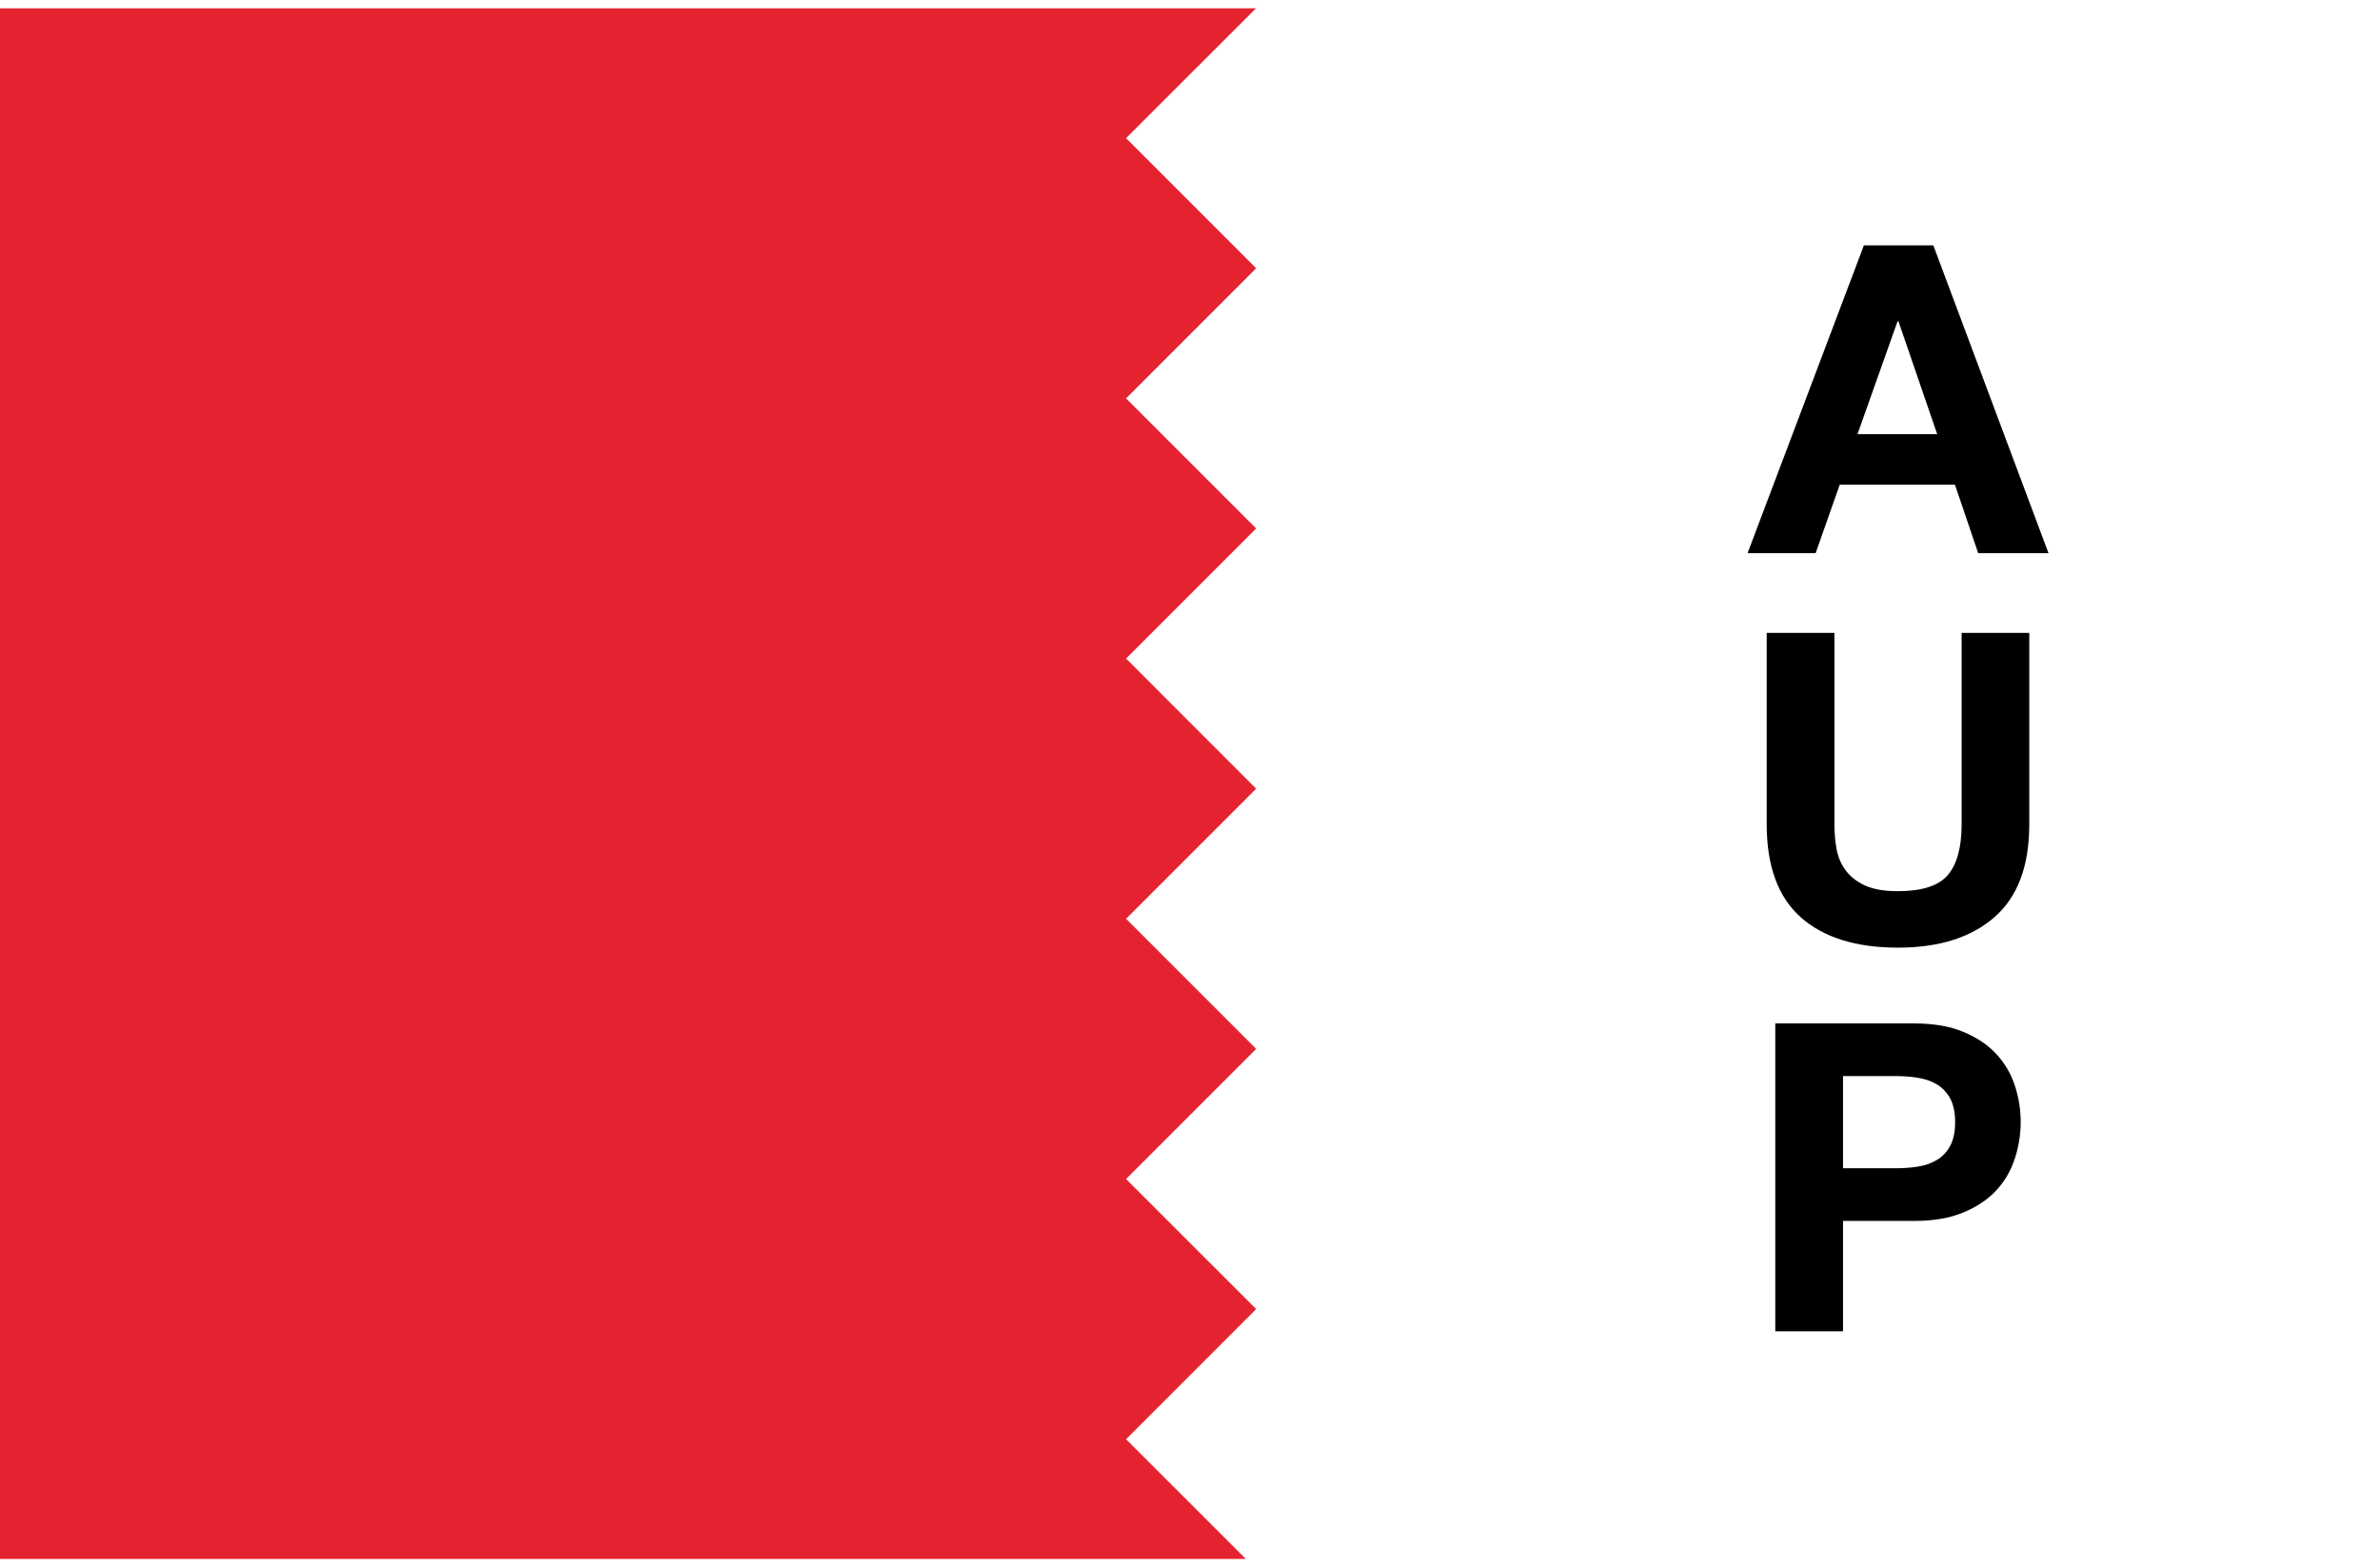 <?xml version="1.0" encoding="UTF-8" standalone="no"?><!DOCTYPE svg PUBLIC "-//W3C//DTD SVG 1.1//EN" "http://www.w3.org/Graphics/SVG/1.1/DTD/svg11.dtd"><svg width="100%" height="100%" viewBox="0 0 284 187" version="1.1" xmlns="http://www.w3.org/2000/svg" xmlns:xlink="http://www.w3.org/1999/xlink" xml:space="preserve" xmlns:serif="http://www.serif.com/" style="fill-rule:evenodd;clip-rule:evenodd;stroke-linejoin:round;stroke-miterlimit:1.414;"><rect id="Artboard1" x="0" y="0" width="283.996" height="186.021" style="fill:none;"/><clipPath id="_clip1"><rect x="0" y="0" width="283.996" height="186.021"/></clipPath><g clip-path="url(#_clip1)"><path d="M134.371,171.74l15.504,-15.513l0,-0.037l-15.504,-15.5l15.504,-15.509l0,-0.041l-15.504,-15.505l15.504,-15.504l0,-0.037l-15.504,-15.509l15.504,-15.504l0,-0.037l-15.504,-15.504l15.504,-15.505l0,-0.045l-15.504,-15.505l15.504,-15.495l-370.367,0l0,186.02l370.138,0l-15.275,-15.27Z" style="fill:#e5222f;fill-rule:nonzero;"/><path d="M230.699,29.275l13.745,36.734l-8.391,0l-2.775,-8.175l-13.746,0l-2.879,8.175l-8.121,0l13.883,-36.734l8.284,0Zm0.462,22.534l-4.629,-13.484l-0.096,0l-4.787,13.484l9.512,0Z" style="fill-rule:nonzero;"/><path d="M237.982,109.451c-2.775,2.425 -6.616,3.629 -11.525,3.629c-4.97,0 -8.82,-1.204 -11.545,-3.595c-2.725,-2.409 -4.096,-6.113 -4.096,-11.117l0,-22.846l8.083,0l0,22.846c0,0.992 0.079,1.967 0.25,2.929c0.171,0.958 0.538,1.813 1.083,2.546c0.546,0.742 1.313,1.346 2.288,1.808c0.983,0.454 2.296,0.692 3.937,0.692c2.884,0 4.875,-0.642 5.975,-1.929c1.092,-1.288 1.646,-3.304 1.646,-6.046l0,-22.846l8.071,0l0,22.846c0,4.971 -1.383,8.667 -4.167,11.083" style="fill-rule:nonzero;"/><path d="M228.412,122.122c2.296,0 4.258,0.333 5.867,1.008c1.612,0.667 2.92,1.546 3.941,2.646c1.009,1.1 1.742,2.35 2.204,3.75c0.463,1.409 0.7,2.867 0.7,4.379c0,1.475 -0.237,2.921 -0.7,4.346c-0.462,1.425 -1.195,2.688 -2.204,3.784c-1.021,1.1 -2.329,1.979 -3.941,2.645c-1.609,0.675 -3.571,1.009 -5.867,1.009l-8.488,0l0,13.166l-8.083,0l0,-36.733l16.571,0Zm-2.213,17.283c0.925,0 1.821,-0.062 2.675,-0.2c0.855,-0.141 1.613,-0.4 2.263,-0.8c0.654,-0.391 1.175,-0.95 1.571,-1.666c0.391,-0.725 0.596,-1.671 0.596,-2.834c0,-1.162 -0.205,-2.108 -0.596,-2.833c-0.396,-0.712 -0.917,-1.275 -1.571,-1.667c-0.65,-0.4 -1.408,-0.658 -2.263,-0.795c-0.854,-0.142 -1.75,-0.205 -2.675,-0.205l-6.275,0l0,11l6.275,0Z" style="fill-rule:nonzero;"/></g></svg>